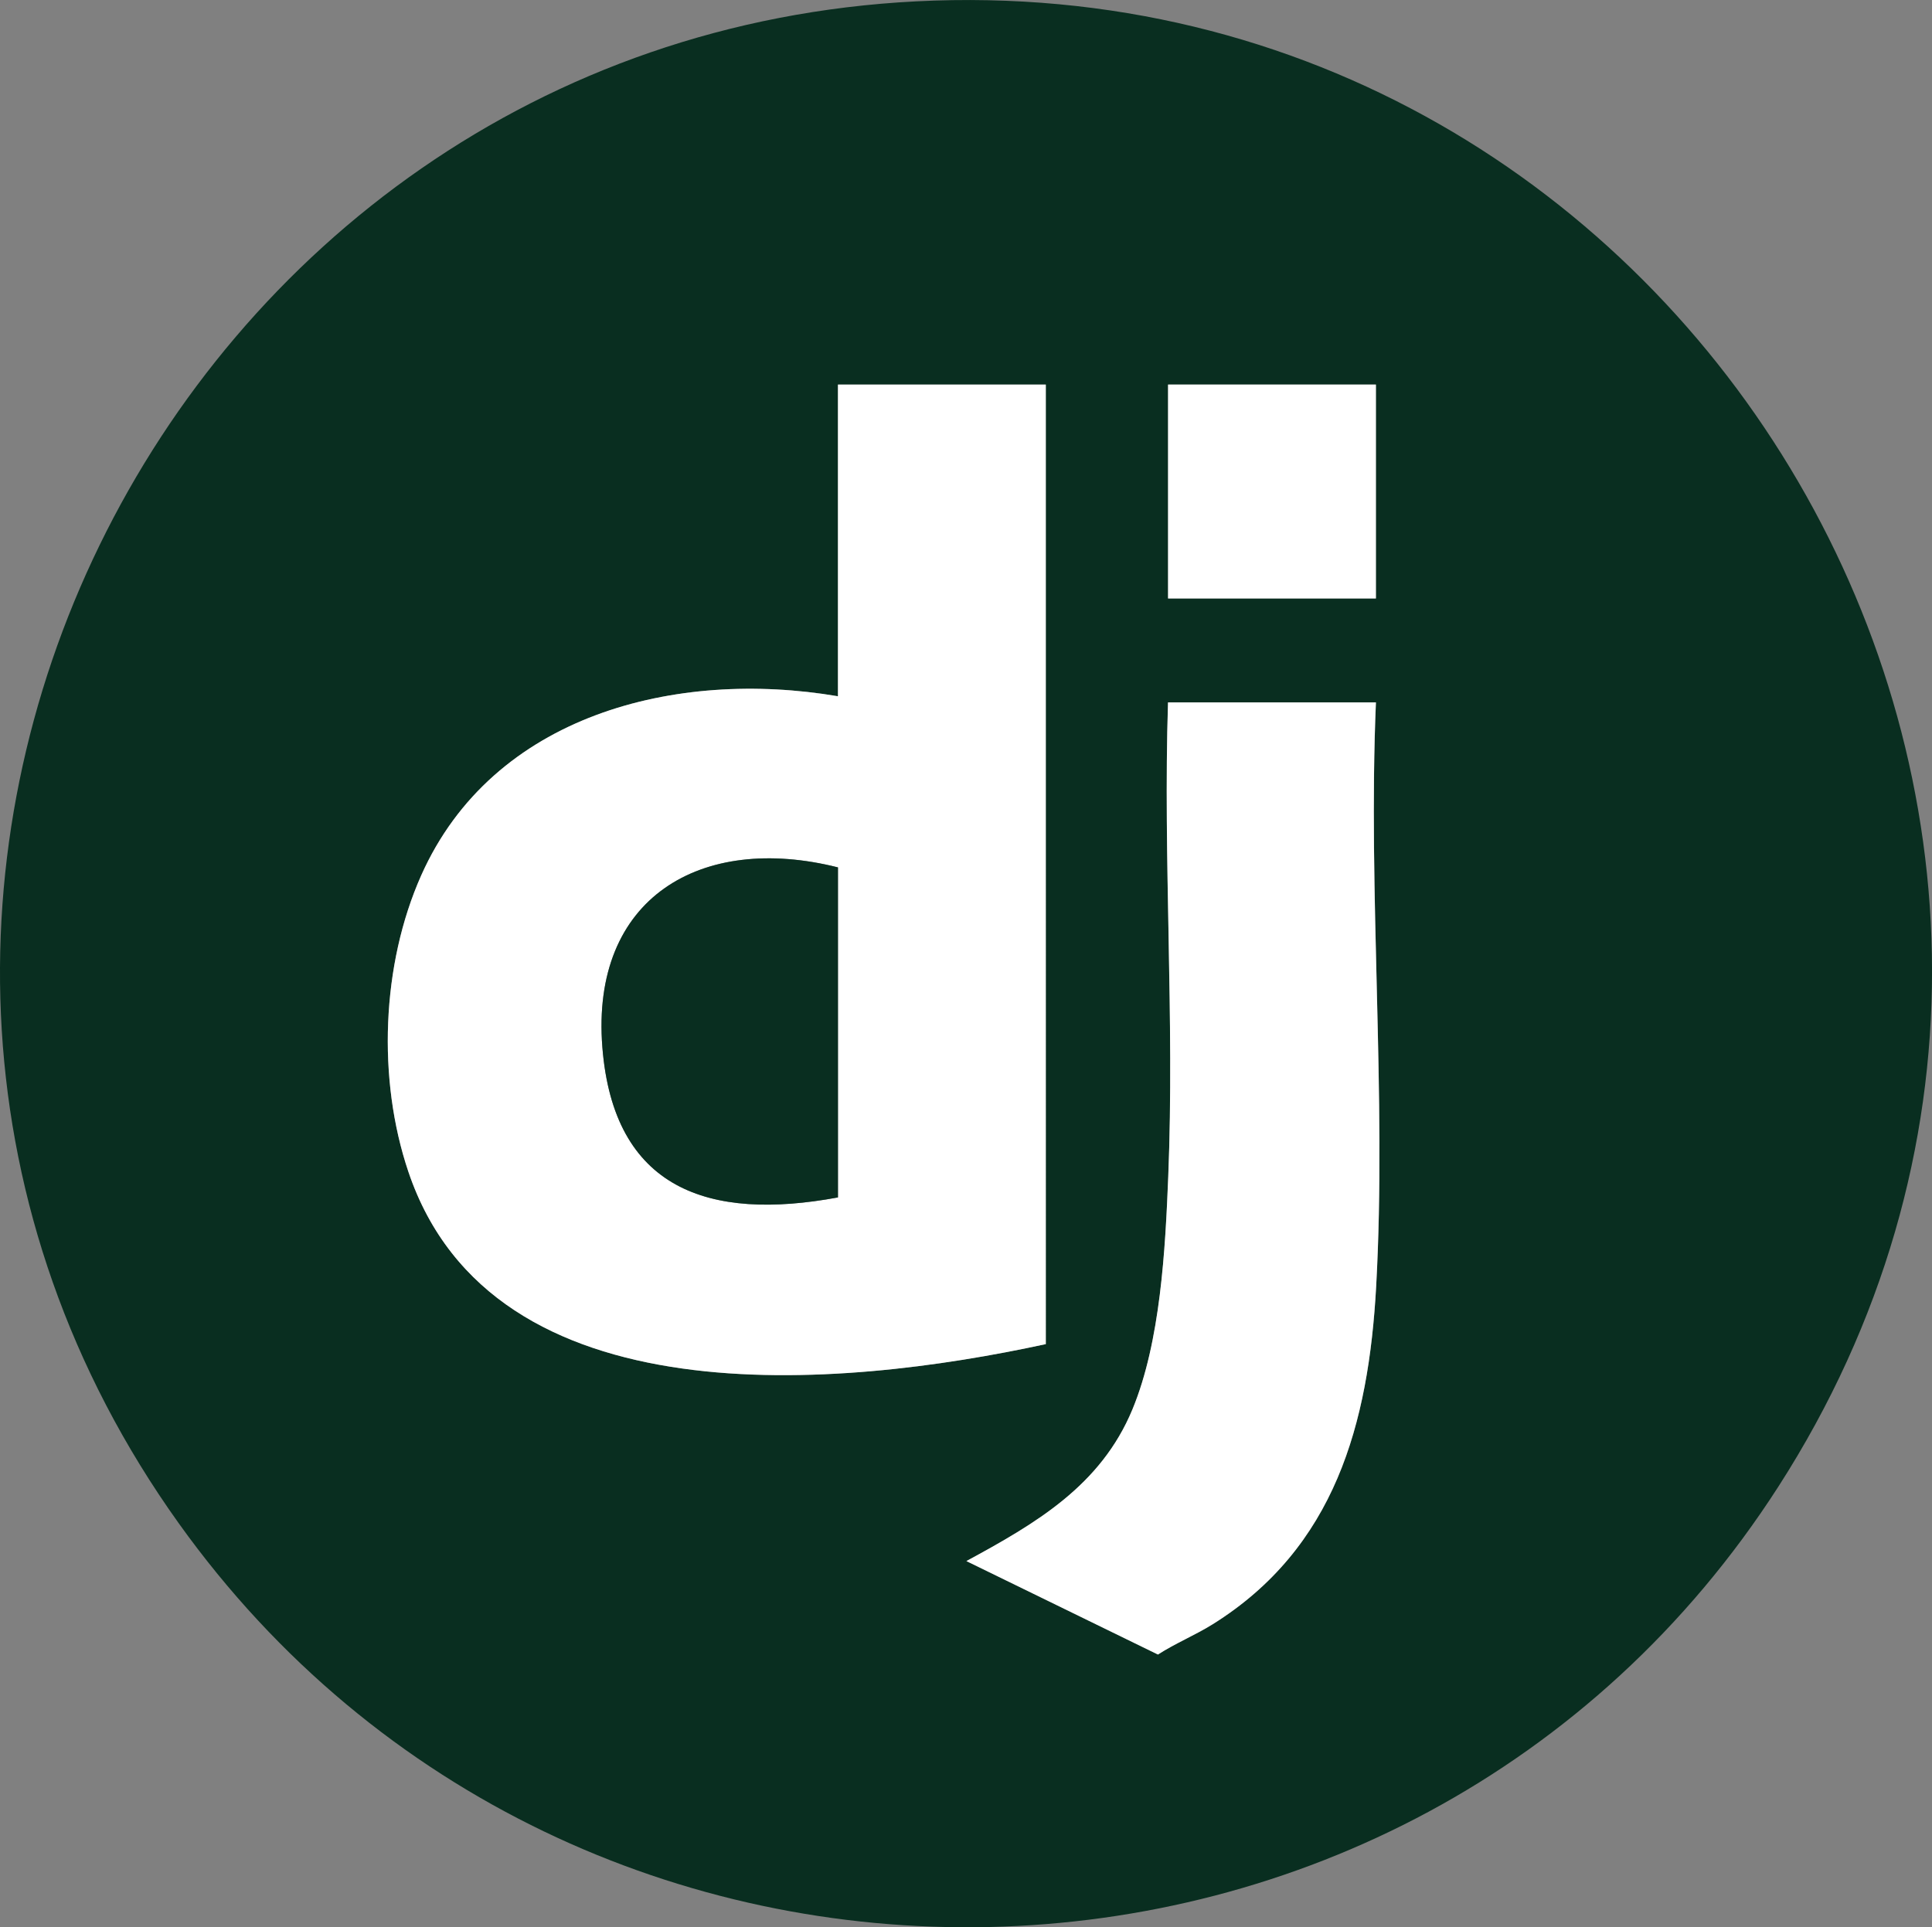 <?xml version="1.0" encoding="UTF-8"?><svg id="Layer_2" xmlns="http://www.w3.org/2000/svg" viewBox="0 0 316.05 315.33"><rect x="0" y="0" width="316.05" height="315.33" fill="#808080" stroke="none"/><g id="Layer_1-2"><path d="M149.88.22c127.35-6.49,210.42,135.09,141.03,243.03-60.2,93.65-196.94,96.47-261.66,6C-43.05,148.18,26.8,6.49,149.88.22ZM171.08,62.92h-34v51c-26.47-4.51-56.46,3-68.18,29.32-6.51,14.62-7.2,33.33-2.1,48.46,13.8,40.92,70.66,35.53,104.28,28.22V62.92ZM225.08,62.92h-34v35h34v-35ZM225.08,114.92h-34c-.82,25.77,1.08,51.79.04,77.54-.48,11.95-1.27,27.06-5.86,38.14-5.18,12.5-15.82,18.67-27.16,24.82l31.33,15.29c2.85-1.84,6.12-3.18,8.98-4.97,19.98-12.5,25.48-32.76,26.72-55.28,1.72-31.27-1.37-64.12-.04-95.54Z" style="fill:#092e20;"/><path d="M171.08,62.92v157c-33.62,7.31-90.49,12.71-104.28-28.22-5.1-15.13-4.4-33.84,2.1-48.46,11.72-26.32,41.7-33.83,68.18-29.32v-51h34ZM137.08,141.92c-22.37-5.64-40.48,4.95-38.54,29.44,1.84,23.21,17.38,28.49,38.54,24.56v-54Z" style="fill:#fff;"/><path d="M225.08,114.92c-1.33,31.43,1.76,64.27.04,95.54-1.24,22.52-6.74,42.78-26.72,55.28-2.85,1.78-6.13,3.13-8.98,4.97l-31.33-15.29c11.34-6.15,21.98-12.32,27.16-24.82,4.59-11.08,5.38-26.19,5.86-38.14,1.04-25.76-.86-51.77-.04-77.54h34Z" style="fill:#fff;"/><rect x="191.08" y="62.92" width="34" height="35" style="fill:#fff;"/><path d="M137.08,141.92v54c-21.16,3.93-36.7-1.35-38.54-24.56-1.94-24.49,16.17-35.08,38.54-29.44Z" style="fill:#092e20;"/></g></svg>